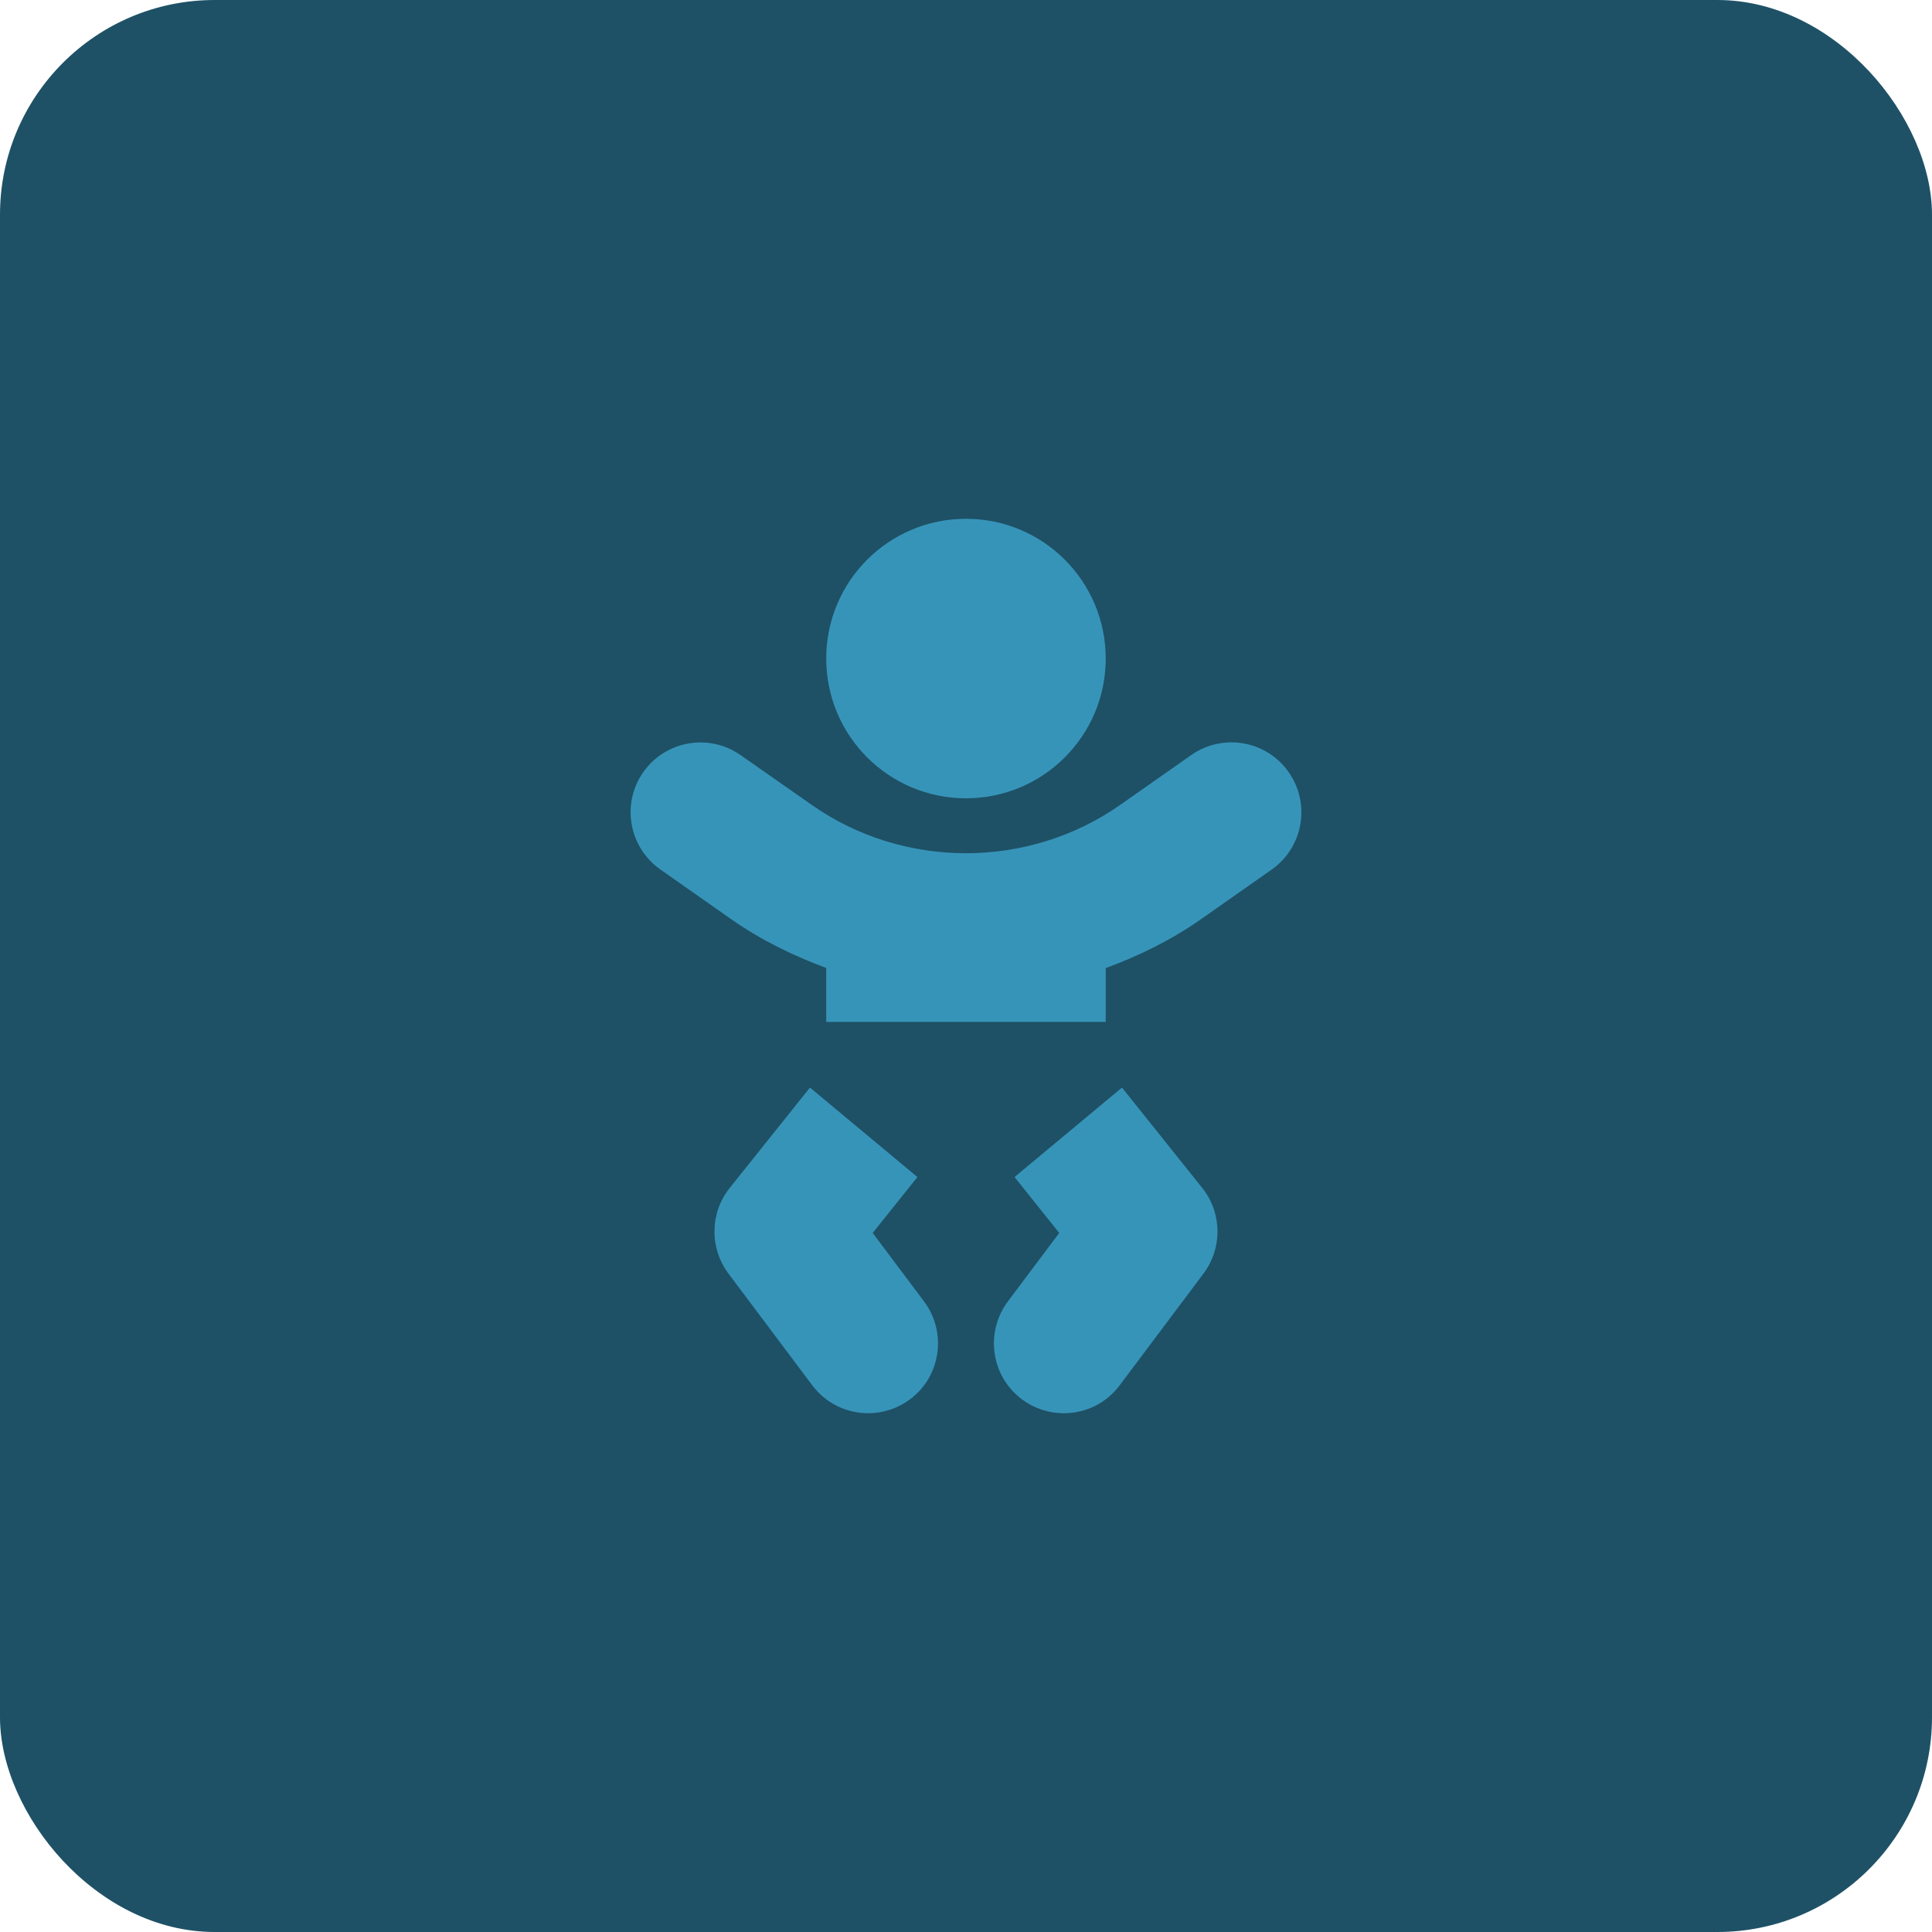 <svg width="72" height="72" viewBox="0 0 72 72" fill="none" xmlns="http://www.w3.org/2000/svg">
<rect width="72" height="72" rx="8" fill="#1E5166" fillOpacity="0.24"/>
<path d="M35.999 29.75C38.877 29.75 41.207 27.419 41.207 24.542C41.207 21.664 38.877 19.334 35.999 19.334C33.121 19.334 30.791 21.664 30.791 24.542C30.791 27.419 33.121 29.75 35.999 29.75ZM32.522 45.948L34.189 43.865L30.185 40.531L27.197 44.268C26.455 45.193 26.435 46.508 27.145 47.459L30.27 51.625C30.784 52.309 31.565 52.667 32.353 52.667C32.893 52.667 33.447 52.498 33.916 52.146C35.068 51.287 35.296 49.653 34.436 48.5L32.522 45.948ZM41.813 40.531L37.809 43.865L39.475 45.948L37.561 48.5C36.702 49.653 36.93 51.287 38.082 52.146C38.551 52.498 39.098 52.667 39.645 52.667C40.439 52.667 41.22 52.309 41.728 51.625L44.853 47.459C45.563 46.508 45.543 45.193 44.801 44.268L41.813 40.531ZM48.024 28.774C47.197 27.595 45.576 27.315 44.397 28.136L41.754 29.991C38.323 32.4 33.668 32.4 30.244 29.991L27.601 28.142C26.422 27.315 24.801 27.602 23.974 28.774C23.147 29.952 23.434 31.573 24.606 32.4L27.249 34.255C28.356 35.03 29.554 35.616 30.791 36.072V38.084H41.207V36.078C42.444 35.623 43.642 35.037 44.749 34.262L47.392 32.406C48.571 31.573 48.85 29.952 48.024 28.774Z" fill="#3794B9"/>
</svg>

